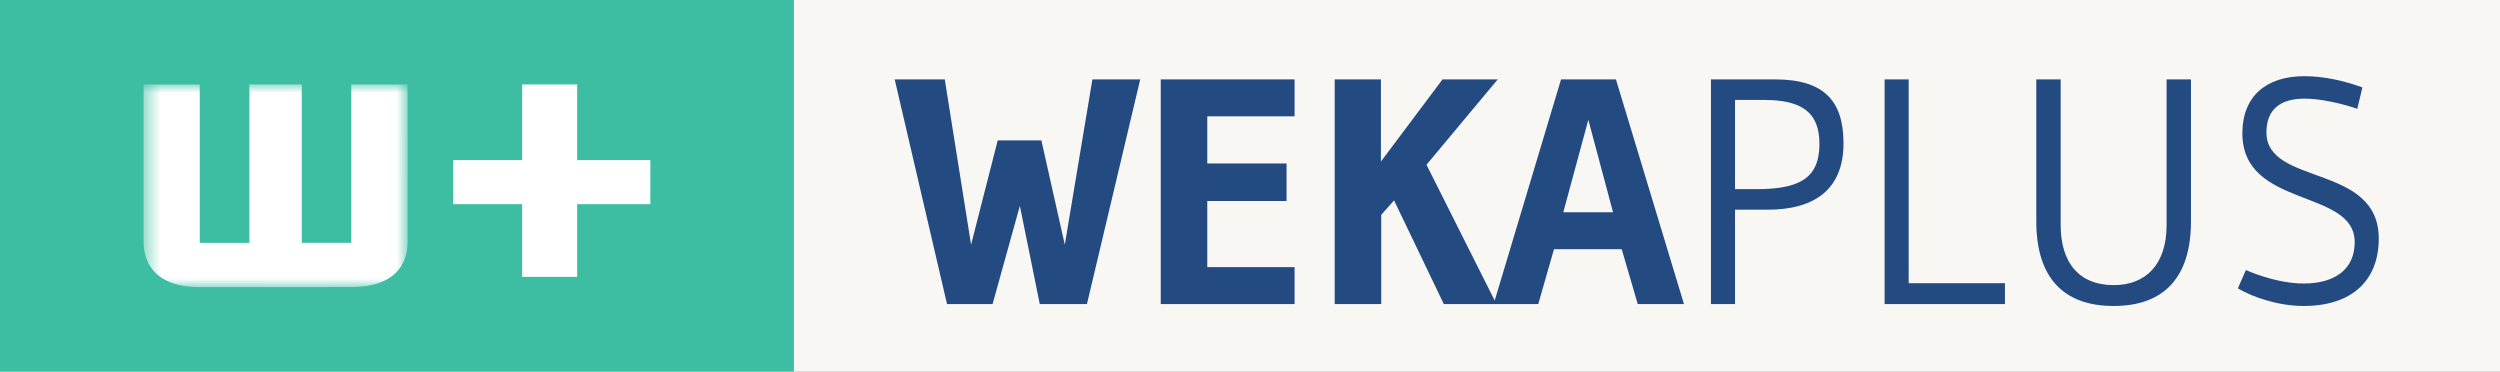 <svg width="148" height="22" viewBox="0 0 148 22" fill="none" xmlns="http://www.w3.org/2000/svg">
<rect x="0" y="0" width="148" height="22" fill="#808080" stroke="none"/>
<g clip-path="url(#clip0_3527_234)">
<rect width="148" height="22" fill="#F8F7F4"/>
<rect width="47" height="22" fill="#3DBEA2"/>
<path d="M38.5 12.087H34.167V16.389H30.911V12.087H26.833V9.476H30.911V5H34.167V9.476H38.5V12.087Z" fill="white"/>
<mask id="mask0_3527_234" style="mask-type:luminance" maskUnits="userSpaceOnUse" x="8" y="5" width="17" height="12">
<path fill-rule="evenodd" clip-rule="evenodd" d="M8.5 5H24.133V17H8.5V5Z" fill="white"/>
</mask>
<g mask="url(#mask0_3527_234)">
<path fill-rule="evenodd" clip-rule="evenodd" d="M24.133 14.293C24.133 15.714 23.308 16.991 20.808 16.991L11.831 17C9.336 17 8.5 15.714 8.5 14.293L8.5 5.003H11.825V14.377H14.764V5.001H17.865V14.374H20.796V5H24.128L24.133 14.293Z" fill="white"/>
</g>
<path d="M67.501 4.7L64.347 18H61.554L60.376 12.186L58.761 18H56.063L52.966 4.7H55.93L57.488 14.485L59.065 8.31H61.649L63.036 14.485L64.67 4.7H67.501ZM76.639 18H68.716V4.7H76.639V6.885H71.471V9.678H76.164V11.901H71.471V15.815H76.639V18ZM88.59 18H85.474L82.529 11.863L81.769 12.718V18H79.014V4.7H81.75V9.564L85.398 4.7H88.666L84.448 9.754L88.59 18ZM99.691 18H96.955L96.005 14.751H91.996L91.065 18H88.424L92.414 4.7H95.663L99.691 18ZM95.492 12.566L94.029 7.094L92.547 12.566H95.492ZM104.652 12.414H102.714V18H101.289V4.7H105.089C107.996 4.7 109.136 5.992 109.136 8.481C109.136 11.255 107.369 12.414 104.652 12.414ZM104.443 5.916H105.184H102.714V11.198H103.968C106.476 11.198 107.711 10.59 107.711 8.519C107.711 6.714 106.742 5.916 104.443 5.916ZM118.693 18H111.568V4.7H112.993V16.765H118.693V18ZM125.127 18.114C122.163 18.114 120.548 16.442 120.548 13.098V4.7H121.992V13.326C121.992 15.568 123.094 16.879 125.127 16.879C127.046 16.879 128.262 15.644 128.262 13.326V4.7H129.706V13.098C129.706 16.442 128.091 18.114 125.127 18.114ZM139.854 5.175L139.55 6.448C139.607 6.448 137.859 5.84 136.415 5.84C134.99 5.84 134.173 6.486 134.173 7.835C134.173 11.027 140.823 9.659 140.823 14.124C140.823 16.594 139.246 18.114 136.377 18.114C134.838 18.114 133.299 17.563 132.482 17.069L132.957 15.986C132.957 15.986 134.686 16.784 136.377 16.784C138.22 16.784 139.398 15.948 139.398 14.333C139.398 11.141 132.748 12.357 132.748 7.892C132.748 5.688 134.173 4.51 136.415 4.51C137.574 4.51 138.752 4.776 139.854 5.175Z" fill="#234B82"/>
</g>
<defs>
<clipPath id="clip0_3527_234">
<rect width="148" height="22" fill="white"/>
</clipPath>
</defs>
</svg>
